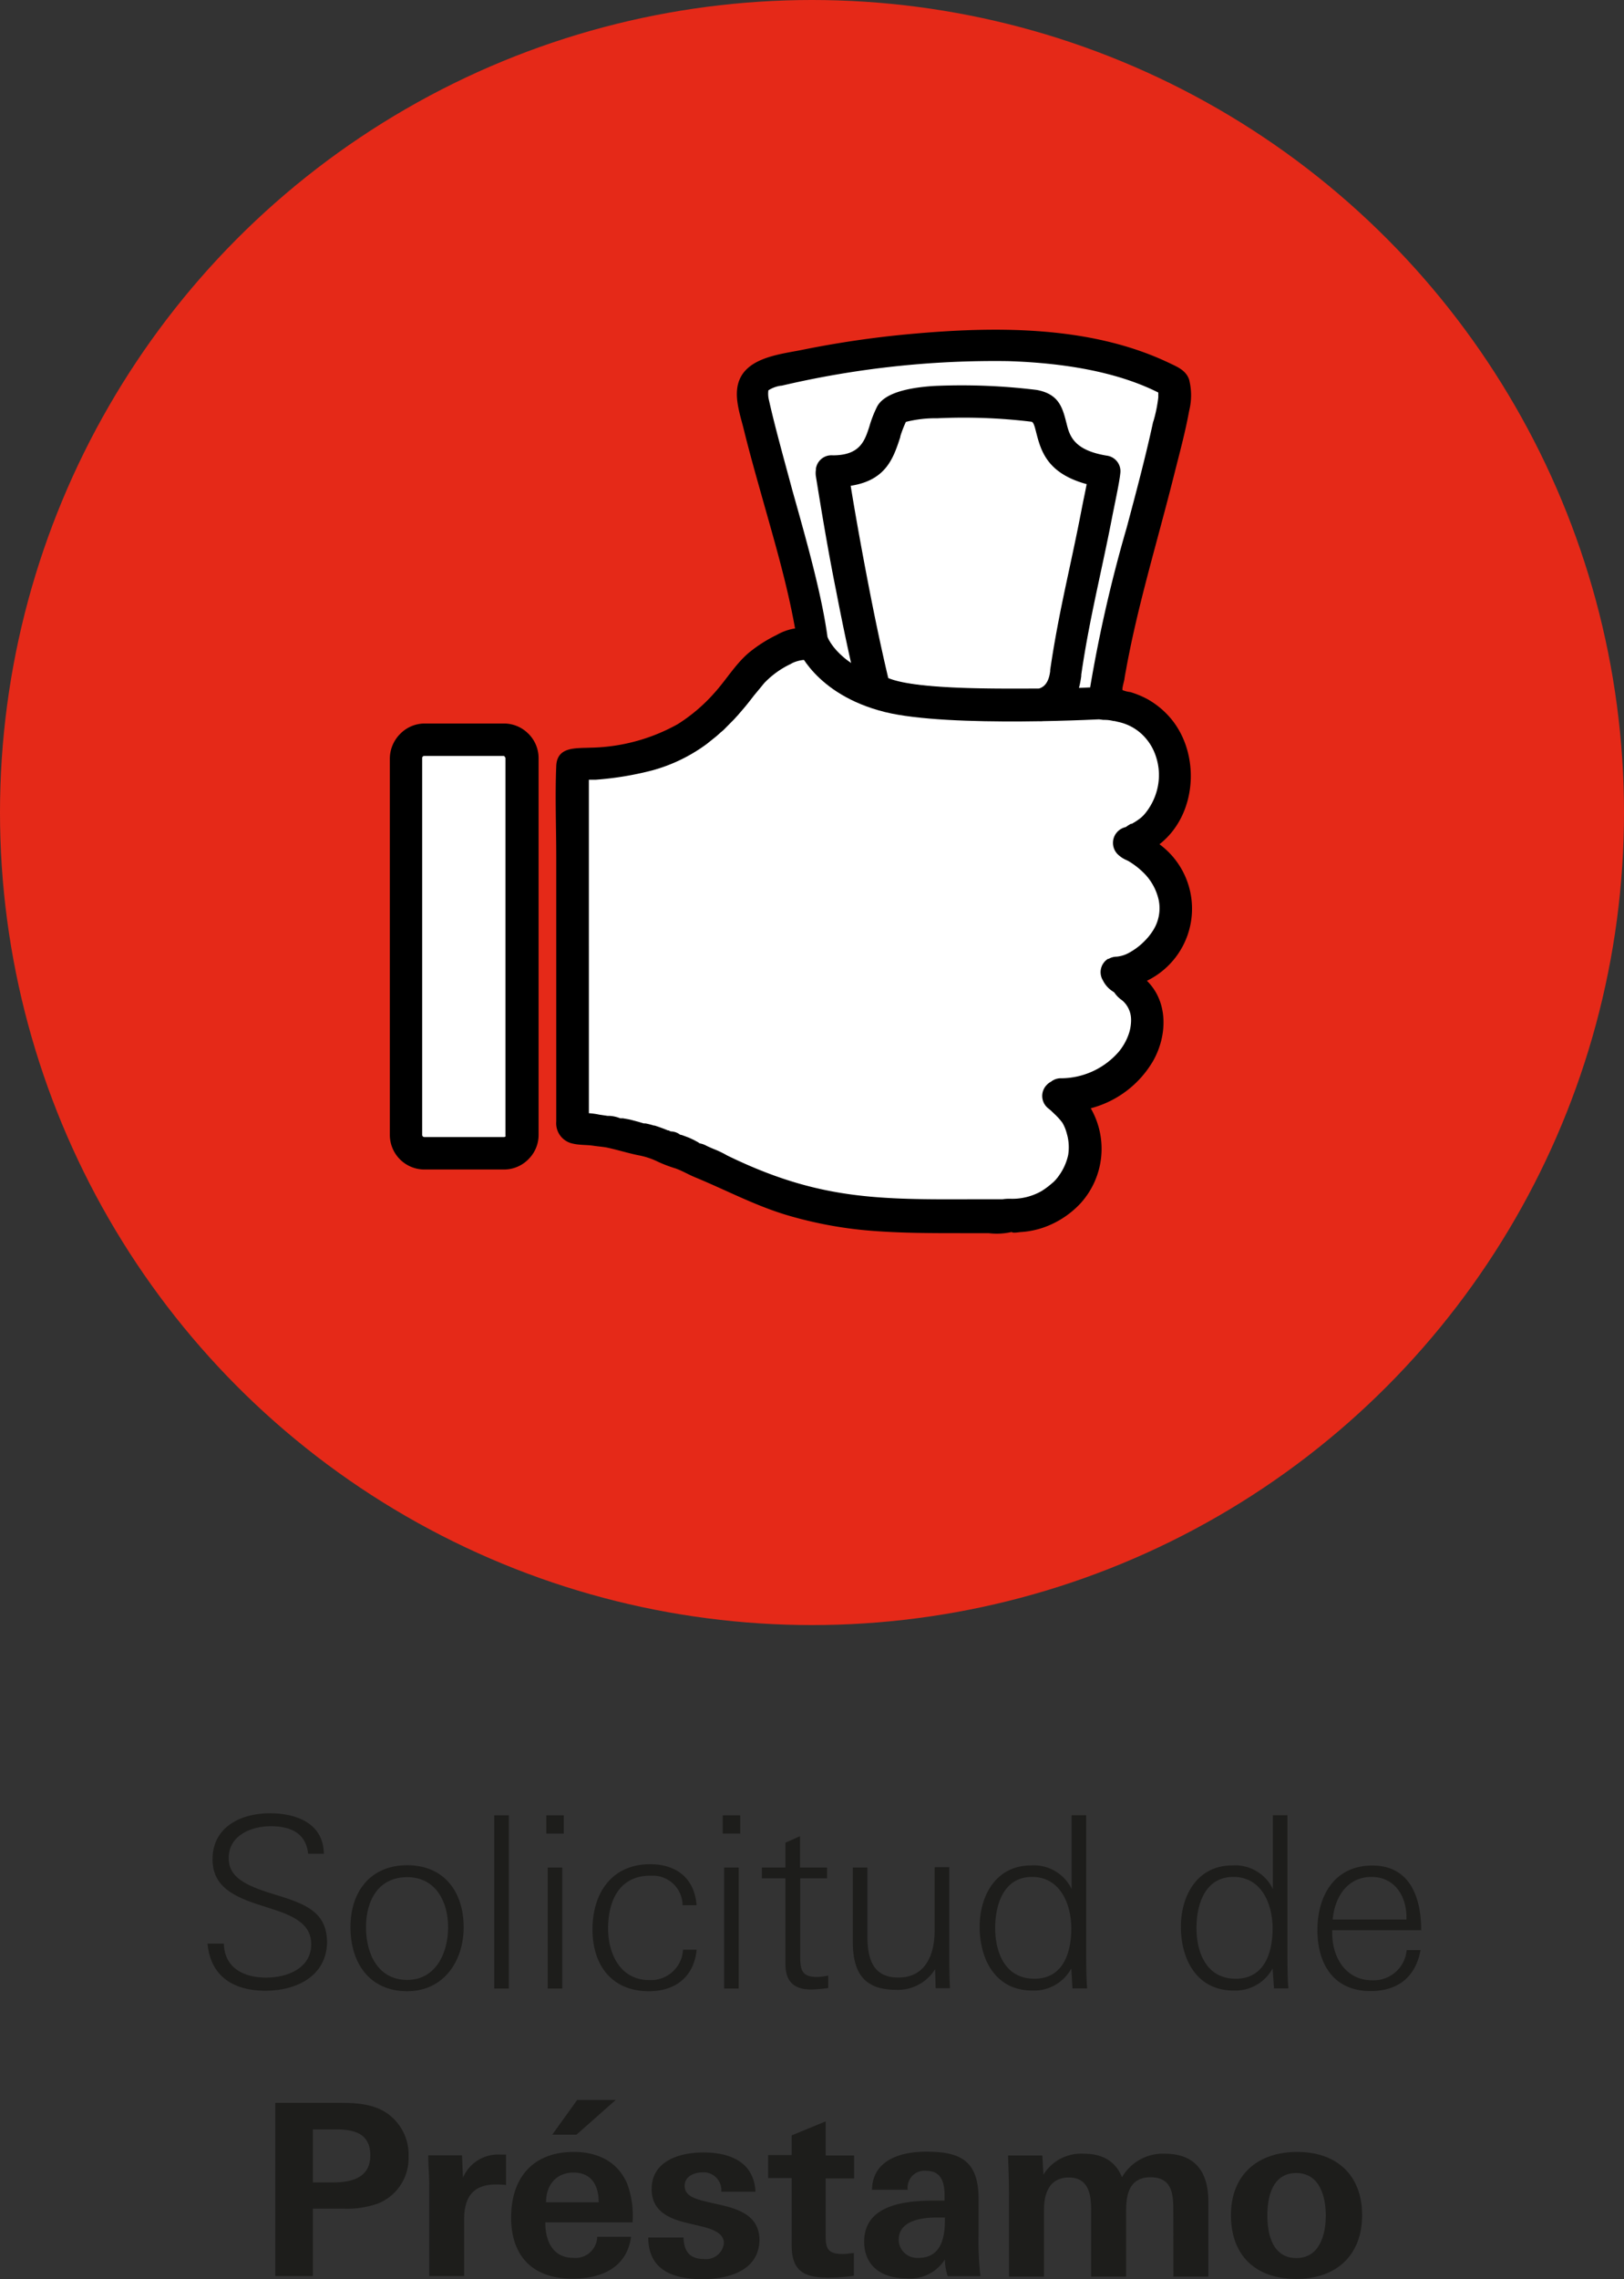 <svg xmlns="http://www.w3.org/2000/svg" viewBox="0 0 207 290.32"><rect x="0" y="0" width="207" height="290.32" fill="#333333" stroke="none"/><defs><style>.cls-1{fill:#1d1d1b;}.cls-2{fill:#e52918;}.cls-3{fill:#fff;stroke:#fff;stroke-miterlimit:10;}</style></defs><title>prestamo</title><g id="Capa_2" data-name="Capa 2"><g id="Capa_1-2" data-name="Capa 1"><path class="cls-1" d="M33.84,253.58c-4,0-7-1.77-7.39-6h2.08c.09,3.14,2.59,4.33,5.4,4.33,2.65,0,5.74-1.16,5.74-4.27,0-2.38-1.93-3.48-4.76-4.4l-1.62-.52c-3.57-1.13-6.2-2.44-6.2-5.89,0-4.12,3.63-5.86,7.3-5.86,3.35,0,6.83,1.25,6.89,5.16h-2c-.28-2.68-2.32-3.51-4.76-3.51s-5.37,1.13-5.37,4.06c0,2.17,1.61,3.27,5,4.37l1.83.57c3.57,1.13,5.62,2.32,5.71,5.68C41.68,251.72,37.77,253.58,33.84,253.58Z"/><path class="cls-1" d="M51.9,253.64c-4.82,0-7.23-3.63-7.23-8.15s2.53-7.9,7.23-7.9,7.2,3.38,7.2,7.9C59.1,249.82,56.54,253.64,51.9,253.64Zm0-14.53c-3.69,0-5.25,3-5.25,6.38s1.53,6.71,5.25,6.71,5.22-3.54,5.22-6.71-1.53-6.38-5.22-6.38Z"/><path class="cls-1" d="M63,231.24h1.86V253.3H63Z"/><path class="cls-1" d="M69.63,231.24h2.23v2.32H69.63Zm.18,6.65h1.86V253.3H69.81Z"/><path class="cls-1" d="M82.72,253.64c-4.76,0-7.2-3.33-7.2-7.88s2.41-8.3,7.35-8.3c3.36,0,5.65,1.8,5.92,5.22H87a3.79,3.79,0,0,0-3.82-3.76h-.27c-4,0-5.4,3.23-5.4,6.74,0,3.27,1.59,6.56,5.25,6.56a4.09,4.09,0,0,0,4.3-3.87v0H88.8C88.46,251.78,86.11,253.64,82.72,253.64Z"/><path class="cls-1" d="M92.12,231.24h2.23v2.32H92.12Zm.18,6.65h1.86V253.3H92.3Z"/><path class="cls-1" d="M103.38,253.42c-2.23,0-3.27-1.06-3.27-3.29V239.26h-3v-1.37h3v-3.17l1.86-.83v4h3.45v1.37H102v10c0,1.74.25,2.57,2.17,2.57a8.25,8.25,0,0,0,1.4-.18v1.58A18,18,0,0,1,103.38,253.42Z"/><path class="cls-1" d="M119.19,250.83a5.56,5.56,0,0,1-5,2.63c-4.12,0-5.49-2.26-5.49-6.14v-9.43h1.86v8.7c0,2.87.67,5.31,3.94,5.31,3.47,0,4.63-2.9,4.63-6v-8.06H121v10.8c0,1.53,0,3.09.09,4.61h-1.83Z"/><path class="cls-1" d="M136.55,250.74a5.39,5.39,0,0,1-5,2.81c-4.64,0-6.68-3.94-6.68-8.12,0-4,2.11-7.81,6.53-7.81a5.32,5.32,0,0,1,5.19,3v-9.4h1.86v17.45c0,1.53,0,3.09.12,4.61H136.7Zm-5-11.66c-3.6,0-4.7,3.48-4.7,6.5,0,3.21,1.31,6.47,5,6.47s4.7-3.36,4.7-6.41-1.38-6.56-5-6.56Z"/><path class="cls-1" d="M162.21,250.74a5.39,5.39,0,0,1-5,2.81c-4.64,0-6.69-3.94-6.69-8.12,0-4,2.11-7.81,6.53-7.81a5.32,5.32,0,0,1,5.19,3v-9.4h1.86v17.45c0,1.53,0,3.09.12,4.61h-1.83Zm-5-11.66c-3.61,0-4.7,3.48-4.7,6.5,0,3.21,1.31,6.47,5,6.47s4.7-3.36,4.7-6.41-1.37-6.56-5-6.56Z"/><path class="cls-1" d="M169.81,246.25c0,3.12,1.74,6,5.12,6a4.23,4.23,0,0,0,4.37-3.85h1.77c-.64,3.45-2.9,5.22-6.38,5.22-4.7,0-6.77-3.45-6.77-7.78s2.16-8.21,7-8.21,6.23,4.12,6.23,8.24H169.81Zm5-7.17c-3.11,0-4.7,2.63-4.94,5.43h9.4v-.3C179.27,241.49,177.74,239.08,174.81,239.08Z"/><path class="cls-1" d="M48.21,280.67a11.67,11.67,0,0,1-4.18.67H39.88v8.58H35.09V267.86h8.18c2,0,4.21.09,6,1.28a6.43,6.43,0,0,1,2.81,5.58A6.21,6.21,0,0,1,48.21,280.67Zm-5.52-9.43H39.88V278h2.47c2.41,0,4.85-.55,4.85-3.45s-2.2-3.31-4.51-3.31Z"/><path class="cls-1" d="M63.16,278.26c-2.87,0-4,1.65-4,4.4v7.26H54.71V278.29c0-1.22-.12-2.47-.12-3.75h4.3l.12,2.84a4.87,4.87,0,0,1,4.76-2.93h.73v3.87A10,10,0,0,0,63.16,278.26Z"/><path class="cls-1" d="M73.05,287.6a2.77,2.77,0,0,0,3.06-2.46,1.64,1.64,0,0,0,0-.22h4.33c-.55,4-3.87,5.34-7.47,5.34-5,0-7.82-2.81-7.82-7.79s2.69-8.36,8-8.36c3,0,5.61,1.22,6.81,4.09a11.9,11.9,0,0,1,.67,4.88H69.51C69.48,285.4,70.45,287.6,73.05,287.6Zm.06-10.86c-2.2,0-3.51,1.58-3.51,3.78h6.71c0-2.32-1.06-3.78-3.2-3.78Zm-2.72-4.83,3.18-4.42h4.91l-5,4.42Z"/><path class="cls-1" d="M89.53,290.32c-3.64,0-6.9-1.1-6.9-5.31h4.49c.06,1.77.79,2.74,2.62,2.74a2.28,2.28,0,0,0,2.53-2h0c0-1.16-1.1-1.74-2.93-2.17l-1.68-.4c-2.29-.54-4.6-1.46-4.6-4.33,0-3.66,3.66-4.67,6.59-4.67,3.39,0,6.44,1.19,6.65,5H91.94a2.28,2.28,0,0,0-2.09-2.47h-.26c-1.07,0-2.32.49-2.32,1.71s1.1,1.65,3,2.08l1.74.4c2.38.55,4.79,1.49,4.79,4.42C96.76,289.25,92.82,290.32,89.53,290.32Z"/><path class="cls-1" d="M105.24,284.46c0,1.8.09,2.65,2.17,2.65.48,0,.91-.09,1.43-.12v2.9a24,24,0,0,1-3.17.24c-3.09,0-4.76-.76-4.76-4.12v-8.57h-3v-2.93h3V272l4.33-1.78v4.34h3.63v2.93h-3.63Z"/><path class="cls-1" d="M120.44,287.81a5.27,5.27,0,0,1-4.92,2.41c-3,0-5.37-1.46-5.37-4.69,0-4.8,5.47-5.22,9-5.22h1.25v-.58c0-1.62-.34-3.21-2.32-3.21a2.14,2.14,0,0,0-2.38,1.87,2,2,0,0,0,0,.54h-4.55c.06-3.78,3.63-4.85,6.87-4.85,4.15,0,6.71.95,6.71,6v4.58a38.81,38.81,0,0,0,.24,5.28H120.8A7.05,7.05,0,0,1,120.44,287.81Zm0-5.34h-1.16c-1.9,0-4.73.43-4.73,2.84a2.34,2.34,0,0,0,2.36,2.3h.14c2.87,0,3.39-2.5,3.39-4.82Z"/><path class="cls-1" d="M149.55,281.34c0-2.1-.31-4-2.9-4s-3.11,2-3.11,4.21V290h-4.46v-8.54c0-2-.37-4.09-2.84-4.09s-3.17,2-3.17,4.12V290h-4.46v-10.3c0-1.71-.06-3.39-.12-5.13h4.37L133,277a5.63,5.63,0,0,1,5.15-2.66c2.23,0,4,.83,4.86,3a6,6,0,0,1,5.49-3c3.94,0,5.52,2.45,5.52,6.08V290h-4.45Z"/><path class="cls-1" d="M165.23,290.29c-5.13,0-8.33-2.93-8.33-8.12s3.45-8.06,8.45-8.06,8.27,2.93,8.27,8.06S170.3,290.29,165.23,290.29Zm0-13.49c-3,0-3.69,2.93-3.69,5.4s.7,5.43,3.69,5.43,3.76-3,3.76-5.43-.8-5.4-3.76-5.4Z"/><circle class="cls-2" cx="103.5" cy="103.5" r="103.5"/><path class="cls-3" d="M114.78,55.59c-.9,2.78-1.83,5.59-6.35,6.29.65,4,1.43,8.29,2.26,12.59s1.69,8.37,2.53,11.9c3.26,1.38,12.53,1.36,18,1.34h1.19c1.14-.31,1.36-1.57,1.45-2.2h0v-.16c.7-4.78,1.55-8.74,2.45-12.93.52-2.43,1.06-4.94,1.59-7.71h0l.18-.91c.13-.61.29-1.39.43-2.13-5.11-1.39-5.85-4.31-6.46-6.69-.17-.66-.31-1.22-.58-1.26a71.79,71.79,0,0,0-12-.44,15.41,15.41,0,0,0-4,.46h0a14.06,14.06,0,0,0-.73,1.9M104,59.9v-.2A2,2,0,0,1,106.16,58c3.47,0,4.06-1.86,4.64-3.63a15,15,0,0,1,1-2.58h0c.91-1.7,3.86-2.42,7.34-2.63a78.43,78.43,0,0,1,13,.51c2.85.53,3.29,2.24,3.81,4.29.38,1.5.87,3.39,5.13,4.08a2,2,0,0,1,1.72,2.23c-.1,1-.52,3-.79,4.34l-.18.88h0c-.54,2.83-1.09,5.35-1.61,7.79-.88,4.12-1.72,8-2.4,12.67v.17c-.21,1.52-.75,4.92-4.9,5.71a1.77,1.77,0,0,1-.46,0h-1.35c-6.14,0-16.85,0-20.53-2.14a2.67,2.67,0,0,1-1-1h0a2.9,2.9,0,0,1-.31-.85c-.92-3.8-1.84-8.14-2.69-12.55-1-4.95-1.86-10.11-2.6-14.72a3.21,3.21,0,0,1,0-.62ZM64.19,96.29H54.09a.27.27,0,0,0-.28.28v48a.28.28,0,0,0,.09.19.27.27,0,0,0,.19.08H64.23a.3.3,0,0,0,.2-.08h0a.2.2,0,0,0,0-.15v-48a.25.25,0,0,0-.09-.2h0a.25.25,0,0,0-.11-.12Zm23,48.64h0M84.86,144a1,1,0,0,1,.23.12m-3.36,3.1h0M99.56,47.35A4.21,4.21,0,0,0,98,48c-.06.07-1,.43-.87,1.18v2c.75,3.36.89,7.4,2.06,11.56a134.62,134.62,0,0,1,3.52,19c.14,1.12,2.35,2.15,1.22,2.3-.1,0-.21-1-.32-1h-.32c-1,0-1.62-1-2.35-.6v1l-.19-.9h0c-1.32.72-2.6,3.43-3.38,4.38l-.55.67-.77.93h0l-.59.76-.09.11c-.42.54-.83,1-1.35,1.61h0l-.27.29h0c-.11.13-.23.26-.45.48h0l-1.08,1.09-.13.12-.19.16-.08.06h0c-.23.22-.5.46-.79.69l-1,.8A21,21,0,0,1,83.13,98a40.38,40.38,0,0,1-7.24,1.2H75V141.8a9.39,9.39,0,0,1,1.31.18l1.08.16h.26a4.21,4.21,0,0,1,1.35.31h.35l.68.12h0c.39.08.84.21,1.26.32l.71.21h.22a9.68,9.68,0,0,1,1.06.27h.1c.59.19,1.24.43,1.45.52h0l.24.1h.11a1.26,1.26,0,0,0,.26.13,2,2,0,0,1,1.21.43h.1l.32.11.64.24.18.08.47.22.14.08.37.2.2.14a2.66,2.66,0,0,1,.87.31h0c.29.14.59.27.9.4a12.48,12.48,0,0,1,1.73.83c11.62,5.66,19.22,5.63,31.6,5.58h3.51a5.6,5.6,0,0,1,1-.06h0a7.56,7.56,0,0,0,4-1h0a10.37,10.37,0,0,0,1.33-1l.1-.08a5,5,0,0,0,.79-.92,7,7,0,0,0,1.14-2.57,6.17,6.17,0,0,0-.19-2.8h0a5.08,5.08,0,0,0-.56-1.34,8.71,8.71,0,0,0-1-1.1h0l-.45-.43h0l-.41-.34a2,2,0,0,1-.15-2.89h0a1.89,1.89,0,0,1,.57-.44,2,2,0,0,1,1.34-.44,9.79,9.79,0,0,0,7.31-3.39,7.23,7.23,0,0,0,1.21-2.1,5.48,5.48,0,0,0,.35-2,3.23,3.23,0,0,0-1.14-2.44,3.7,3.7,0,0,1-1-1l-.14-.1-.12-.08a3.47,3.47,0,0,1-1.19-1.36,2,2,0,0,1,.66-2.75l.09,0a2.05,2.05,0,0,1,1-.27h0a4,4,0,0,0,1.57-.49,8.42,8.42,0,0,0,2-1.51,7.76,7.76,0,0,0,1.17-1.5,5.26,5.26,0,0,0,.62-3.72,7,7,0,0,0-2-3.54h0a10,10,0,0,0-1.88-1.43h0l-.2-.1h0a3.6,3.6,0,0,1-1.18-.79,2.05,2.05,0,0,1,.07-2.9h0a2.11,2.11,0,0,1,1-.53,5.35,5.35,0,0,1,.64-.41l.11,0a8.07,8.07,0,0,0,1-.64,4,4,0,0,0,.7-.67,7.83,7.83,0,0,0,1.59-3.26,7.45,7.45,0,0,0-.2-4,6.67,6.67,0,0,0-2.13-3.14,6.35,6.35,0,0,0-2.67-1.27h0l-.5-.12h-.13a4.47,4.47,0,0,0-1.15-.14,2.06,2.06,0,0,1-2.06-2.06,1.71,1.71,0,0,1,0-.32,10.45,10.45,0,0,0,.13,1.2l1-2.06,1-.09h0l.07-.4.06-.44v-.07a181.32,181.32,0,0,1,4.62-20.21c1.21-4.48,3.41-9,4.35-13.32,0-.11-1-.21-.91-.31.18-.65-.5-1.89-.4-3V48c-5.39-2.71-13.28-3.78-20.15-4"/><path class="cls-3" d="M105.49,81.17s1.41,3.83,8.29,5.53c7.65,1.9,27.43.76,27.48.75l.22,4.11s-20.42,1.18-28.68-.86c-9-2.24-11.2-8.22-11.2-8.24Z"/><path d="M114.78,55.59c-.9,2.78-1.83,5.59-6.35,6.29.65,4,1.43,8.29,2.26,12.59s1.69,8.37,2.53,11.9c3.26,1.38,12.53,1.36,18,1.34h1.19c1.14-.31,1.36-1.57,1.45-2.2h0v-.16c.7-4.78,1.55-8.74,2.45-12.93.52-2.43,1.06-4.94,1.59-7.71h0l.18-.91c.13-.61.29-1.39.43-2.13-5.11-1.39-5.85-4.31-6.46-6.69-.17-.66-.31-1.22-.58-1.26a71.79,71.79,0,0,0-12-.44,15.41,15.41,0,0,0-4,.46h0a14.06,14.06,0,0,0-.73,1.9M104,59.9v-.2A2,2,0,0,1,106.16,58c3.47,0,4.06-1.86,4.64-3.63a15,15,0,0,1,1-2.58h0c.91-1.7,3.86-2.42,7.34-2.63a78.43,78.43,0,0,1,13,.51c2.85.53,3.29,2.24,3.81,4.29.38,1.5.87,3.39,5.13,4.08a2,2,0,0,1,1.72,2.23c-.1,1-.52,3-.79,4.34l-.18.88h0c-.54,2.83-1.09,5.35-1.61,7.79-.88,4.12-1.72,8-2.4,12.67v.17c-.21,1.52-.75,4.92-4.9,5.71a1.77,1.77,0,0,1-.46,0h-1.35c-6.14,0-16.85,0-20.53-2.14a2.67,2.67,0,0,1-1-1h0a2.9,2.9,0,0,1-.31-.85c-.92-3.8-1.84-8.14-2.69-12.55-1-4.95-1.86-10.11-2.6-14.72a3.21,3.21,0,0,1,0-.62ZM54.05,92.16H64.19a4.37,4.37,0,0,1,3,1.15l.16.15a4.37,4.37,0,0,1,1.3,3.11v48a4.33,4.33,0,0,1-1.15,2.94l-.15.16a4.37,4.37,0,0,1-3.11,1.3H54.09a4.41,4.41,0,0,1-4.4-4.4v-48A4.49,4.49,0,0,1,51,93.49h0a4.37,4.37,0,0,1,3.14-1.33Zm10.14,4.13H54.09a.27.27,0,0,0-.28.28v48a.28.28,0,0,0,.09.19.27.27,0,0,0,.19.08H64.23a.3.3,0,0,0,.2-.08h0a.2.2,0,0,0,0-.15v-48a.25.25,0,0,0-.09-.2h0a.25.25,0,0,0-.11-.12Zm20.75,47.82a1,1,0,0,1,.23.12M99,80.88a6.76,6.76,0,0,1,2.34-.83c-1-5.62-2.63-11.12-4.17-16.6-.82-2.91-1.64-5.81-2.36-8.73-.49-2-1.38-4.39-.54-6.38,1.21-2.86,5.33-3.24,8-3.78a127.71,127.71,0,0,1,13.62-2c10.88-1,23.06-1.14,33.15,3.68,1.05.5,2.12.93,2.53,2.11a8.2,8.2,0,0,1,0,4c-.49,2.7-1.23,5.41-1.9,8.07-1.47,5.87-3.16,11.68-4.58,17.56-.4,1.69-.79,3.38-1.13,5.08-.15.75-.3,1.5-.43,2.25-.07.37-.14.74-.2,1.12,0,.23-.36,1.3-.24,1.48a3.86,3.86,0,0,0,1,.25,11.82,11.82,0,0,1,2.12.87,10.78,10.78,0,0,1,3.11,2.59c3.73,4.57,3.23,12.21-1.53,15.92a10.2,10.2,0,0,1-1.6,17.39c2.73,2.7,2.6,6.93.84,10.12a13,13,0,0,1-8,6.12,10.34,10.34,0,0,1-1.33,12.14,11.79,11.79,0,0,1-4.55,3,11,11,0,0,1-2.89.62c-.32,0-1.14.19-1.31,0a8.55,8.55,0,0,1-2.94.15h-3.36c-3.88,0-7.78,0-11.65-.31a52.19,52.19,0,0,1-10.73-2c-4.06-1.22-7.73-3.18-11.63-4.79-.86-.35-1.67-.84-2.54-1.15a17.46,17.46,0,0,1-2.22-.84,9.48,9.48,0,0,0-2.49-.83c-1.38-.28-2.72-.71-4.1-1-.52-.09-1.07-.13-1.6-.21-.88-.14-1.84-.07-2.68-.28a2.64,2.64,0,0,1-2.11-2.8V109.19c0-3.86-.16-7.76,0-11.61.1-2.5,2.48-2.25,4.32-2.34a23.66,23.66,0,0,0,11.17-3,21.61,21.61,0,0,0,4.69-4c1.48-1.64,2.65-3.62,4.33-5.06A17.82,17.82,0,0,1,99,80.88Zm4.66,3.18h-.32a4.51,4.51,0,0,0-2.35.4h0l-.19.11h0A11.44,11.44,0,0,0,97.42,87l-.55.67-.77.93h0l-.59.76-.09.11c-.42.54-.83,1-1.35,1.61h0l-.27.29h0c-.11.13-.23.26-.45.48h0l-1.08,1.09-.13.12-.19.16-.08.06h0c-.23.22-.5.46-.79.69l-1,.8a21,21,0,0,1-6.9,3.35,40.38,40.38,0,0,1-7.24,1.2h-.88V141.8a9.39,9.39,0,0,1,1.31.18l1.08.16h.26a4.21,4.21,0,0,1,1.35.31h.35l.68.12h0c.39.08.84.21,1.26.32l.71.21h.22a9.68,9.68,0,0,1,1.06.27h.1c.59.19,1.24.43,1.45.52h0l.24.1h.11a1.26,1.26,0,0,0,.26.13,2,2,0,0,1,1.21.43h.1l.32.11.64.24L88,145l.47.22.14.08.37.2.2.14a2.66,2.66,0,0,1,.87.31h0c.29.14.59.27.9.4a12.48,12.48,0,0,1,1.73.83c11.62,5.66,19.22,5.63,31.6,5.58h3.51a5.6,5.6,0,0,1,1-.06h0a7.56,7.56,0,0,0,4-1h0a10.37,10.37,0,0,0,1.33-1l.1-.08a5,5,0,0,0,.79-.92,7,7,0,0,0,1.14-2.57,6.17,6.17,0,0,0-.19-2.8h0a5.08,5.08,0,0,0-.56-1.34,8.71,8.71,0,0,0-1-1.1h0l-.45-.43h0l-.41-.34a2,2,0,0,1-.15-2.89h0a1.89,1.89,0,0,1,.57-.44,2,2,0,0,1,1.34-.44,9.79,9.79,0,0,0,7.31-3.39,7.23,7.23,0,0,0,1.21-2.1,5.48,5.48,0,0,0,.35-2,3.23,3.23,0,0,0-1.14-2.44,3.7,3.7,0,0,1-1-1l-.14-.1-.12-.08a3.47,3.47,0,0,1-1.19-1.36,2,2,0,0,1,.66-2.75l.09,0a2.05,2.05,0,0,1,1-.27h0a4,4,0,0,0,1.57-.49,8.42,8.42,0,0,0,2-1.51,7.76,7.76,0,0,0,1.17-1.5,5.26,5.26,0,0,0,.62-3.72,7,7,0,0,0-2-3.54h0a10,10,0,0,0-1.88-1.43h0l-.2-.1h0a3.6,3.6,0,0,1-1.18-.79,2.05,2.05,0,0,1,.07-2.9h0a2.11,2.11,0,0,1,1-.53,5.35,5.35,0,0,1,.64-.41l.11,0a8.07,8.07,0,0,0,1-.64,4,4,0,0,0,.7-.67,7.83,7.83,0,0,0,1.59-3.26,7.45,7.45,0,0,0-.2-4,6.67,6.67,0,0,0-2.13-3.14,6.35,6.35,0,0,0-2.67-1.27h0l-.5-.12h-.13a4.47,4.47,0,0,0-1.15-.14,2.06,2.06,0,0,1-2.06-2.06,1.71,1.71,0,0,1,0-.32,4.05,4.05,0,0,1,.13-.8v-.15h0l.07-.4.07-.44v-.07a179.16,179.16,0,0,1,4.63-20.21c1.2-4.48,2.4-9,3.34-13.32a1.58,1.58,0,0,1,.09-.31,17.93,17.93,0,0,0,.61-3V50c-5.39-2.71-12.28-3.78-19.15-4a118.84,118.84,0,0,0-28.87,3.13h-.08a4,4,0,0,0-1.6.59A3.34,3.34,0,0,0,98,50.91h0c.75,3.36,1.88,7.4,3,11.56,1.86,6.61,3.81,13.51,4.52,19a2,2,0,0,1-1.67,2.29h-.1a1.69,1.69,0,0,1-.17.29Z"/><path d="M105.49,81.17s1.41,3.83,8.29,5.53c7.65,1.9,27.43.76,27.48.75l.22,4.11s-20.42,1.18-28.68-.86c-9-2.24-11.2-8.22-11.2-8.24Z"/></g></g></svg>